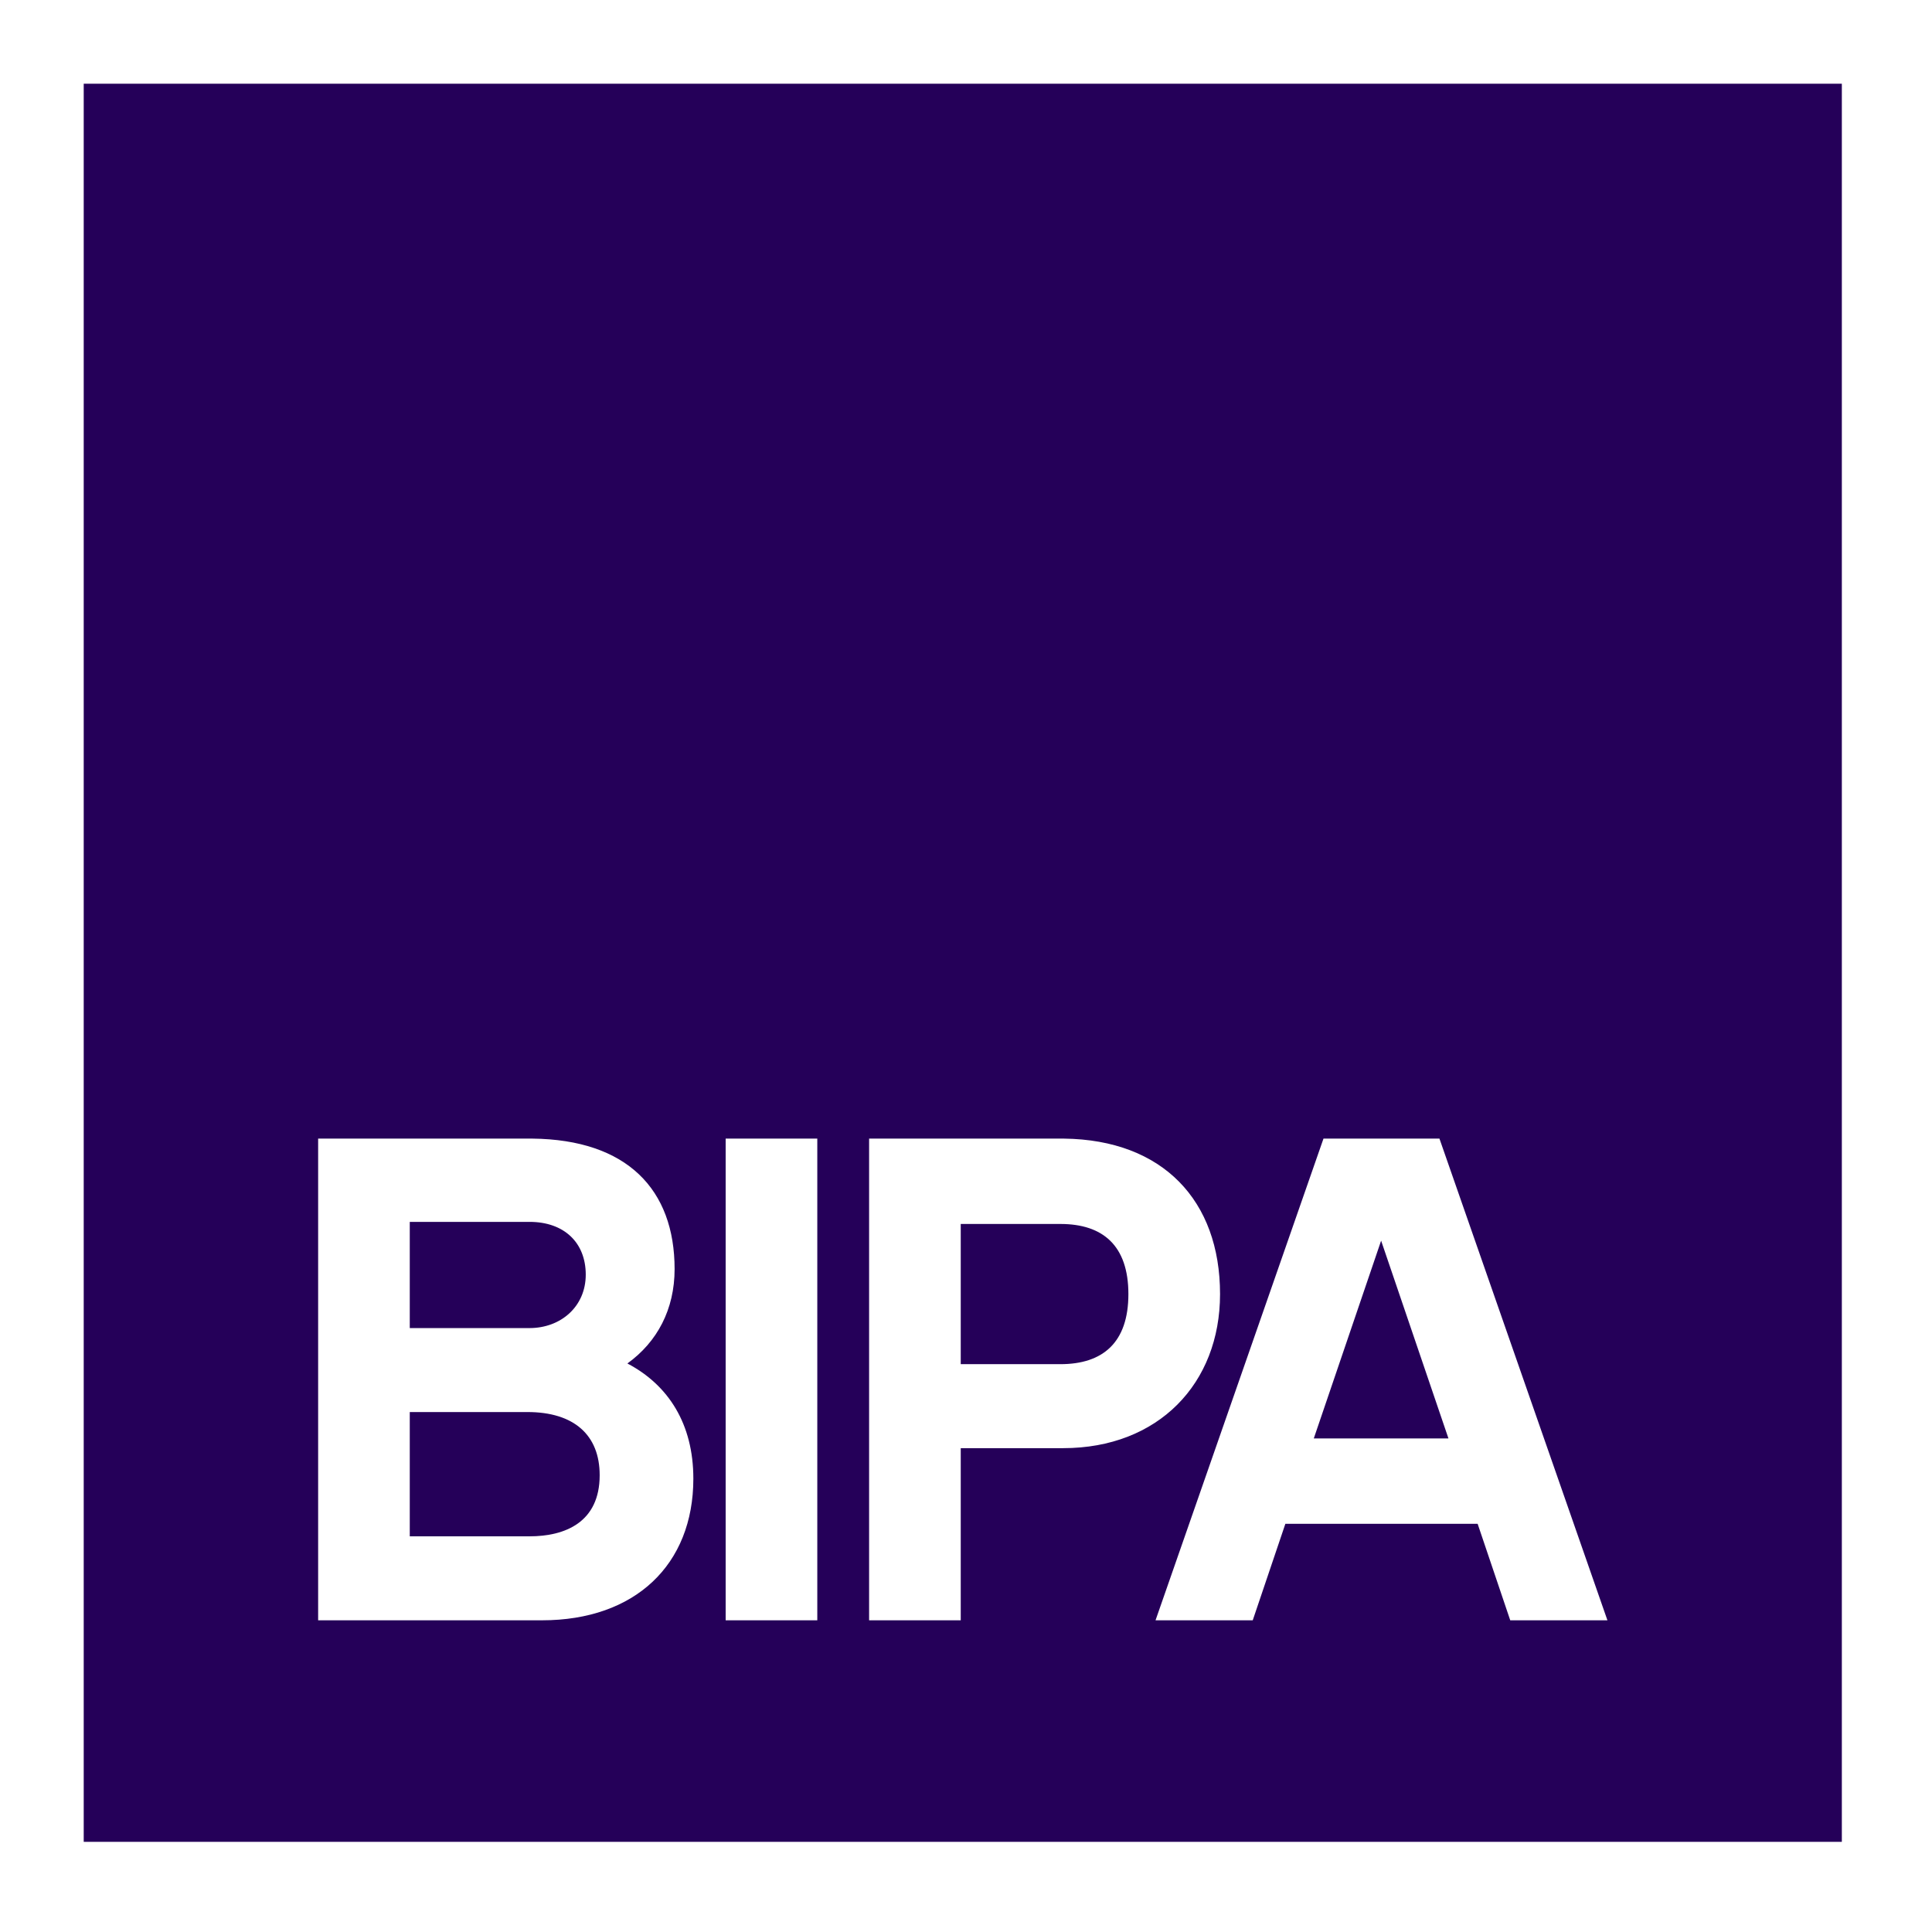 <?xml version="1.0" encoding="UTF-8"?>
<svg width="300px" height="300px" viewBox="0 0 300 300" version="1.1" xmlns="http://www.w3.org/2000/svg" xmlns:xlink="http://www.w3.org/1999/xlink">
    <title>bipa</title>
    <g id="bipa" stroke="none" stroke-width="1" fill="none" fill-rule="evenodd">
        <path d="M286,13 L286,286 L13,286 L13,13 L286,13 Z M84.168,47.401 L49.4,47.401 L49.4,122.2 L82.223,122.2 L82.67,122.198 C97.36,122.044 104.752,114.309 104.752,101.94 C104.752,95.684 102.059,90.622 97.421,87.28 C103.783,83.938 107.663,77.904 107.663,69.392 C107.663,56.025 98.61,47.401 84.168,47.401 L84.168,47.401 Z M126.909,47.401 L112.68,47.401 L112.68,122.2 L126.909,122.2 L126.909,47.401 Z M194.524,47.401 L179.43,47.401 L205.511,122.2 L223.516,122.2 L249.6,47.401 L234.509,47.401 L229.447,62.382 L199.59,62.382 L194.524,47.401 Z M149.183,47.401 L134.954,47.401 L134.954,122.2 L164.763,122.2 L165.23,122.197 C180.575,122.01 189.448,112.566 189.448,98.053 C189.448,84.152 179.854,74.131 165.087,74.131 L165.087,74.131 L149.183,74.131 L149.183,47.401 Z M82.223,92.777 C87.078,92.777 90.955,96.111 90.955,101.074 C90.955,106.029 87.616,109.268 82.223,109.268 L82.223,109.268 L63.629,109.268 L63.629,92.777 Z M164.66,87.173 C171.237,87.173 175.216,90.511 175.216,98.053 C175.216,105.602 171.237,108.943 164.66,108.943 L164.66,108.943 L149.183,108.943 L149.183,87.173 Z M224.915,75.641 L214.46,106.35 L204.004,75.641 L224.915,75.641 Z M82.223,60.44 C87.727,60.44 93.117,62.599 93.117,69.931 C93.117,76.176 89.123,79.738 81.902,79.738 L81.902,79.738 L63.629,79.738 L63.629,60.44 Z" id="path20-2" fill="#250059" fill-rule="nonzero" transform="translate(149.5, 149.5) scale(1, -1) translate(-149.5, -149.5) "></path>
    </g>
</svg>